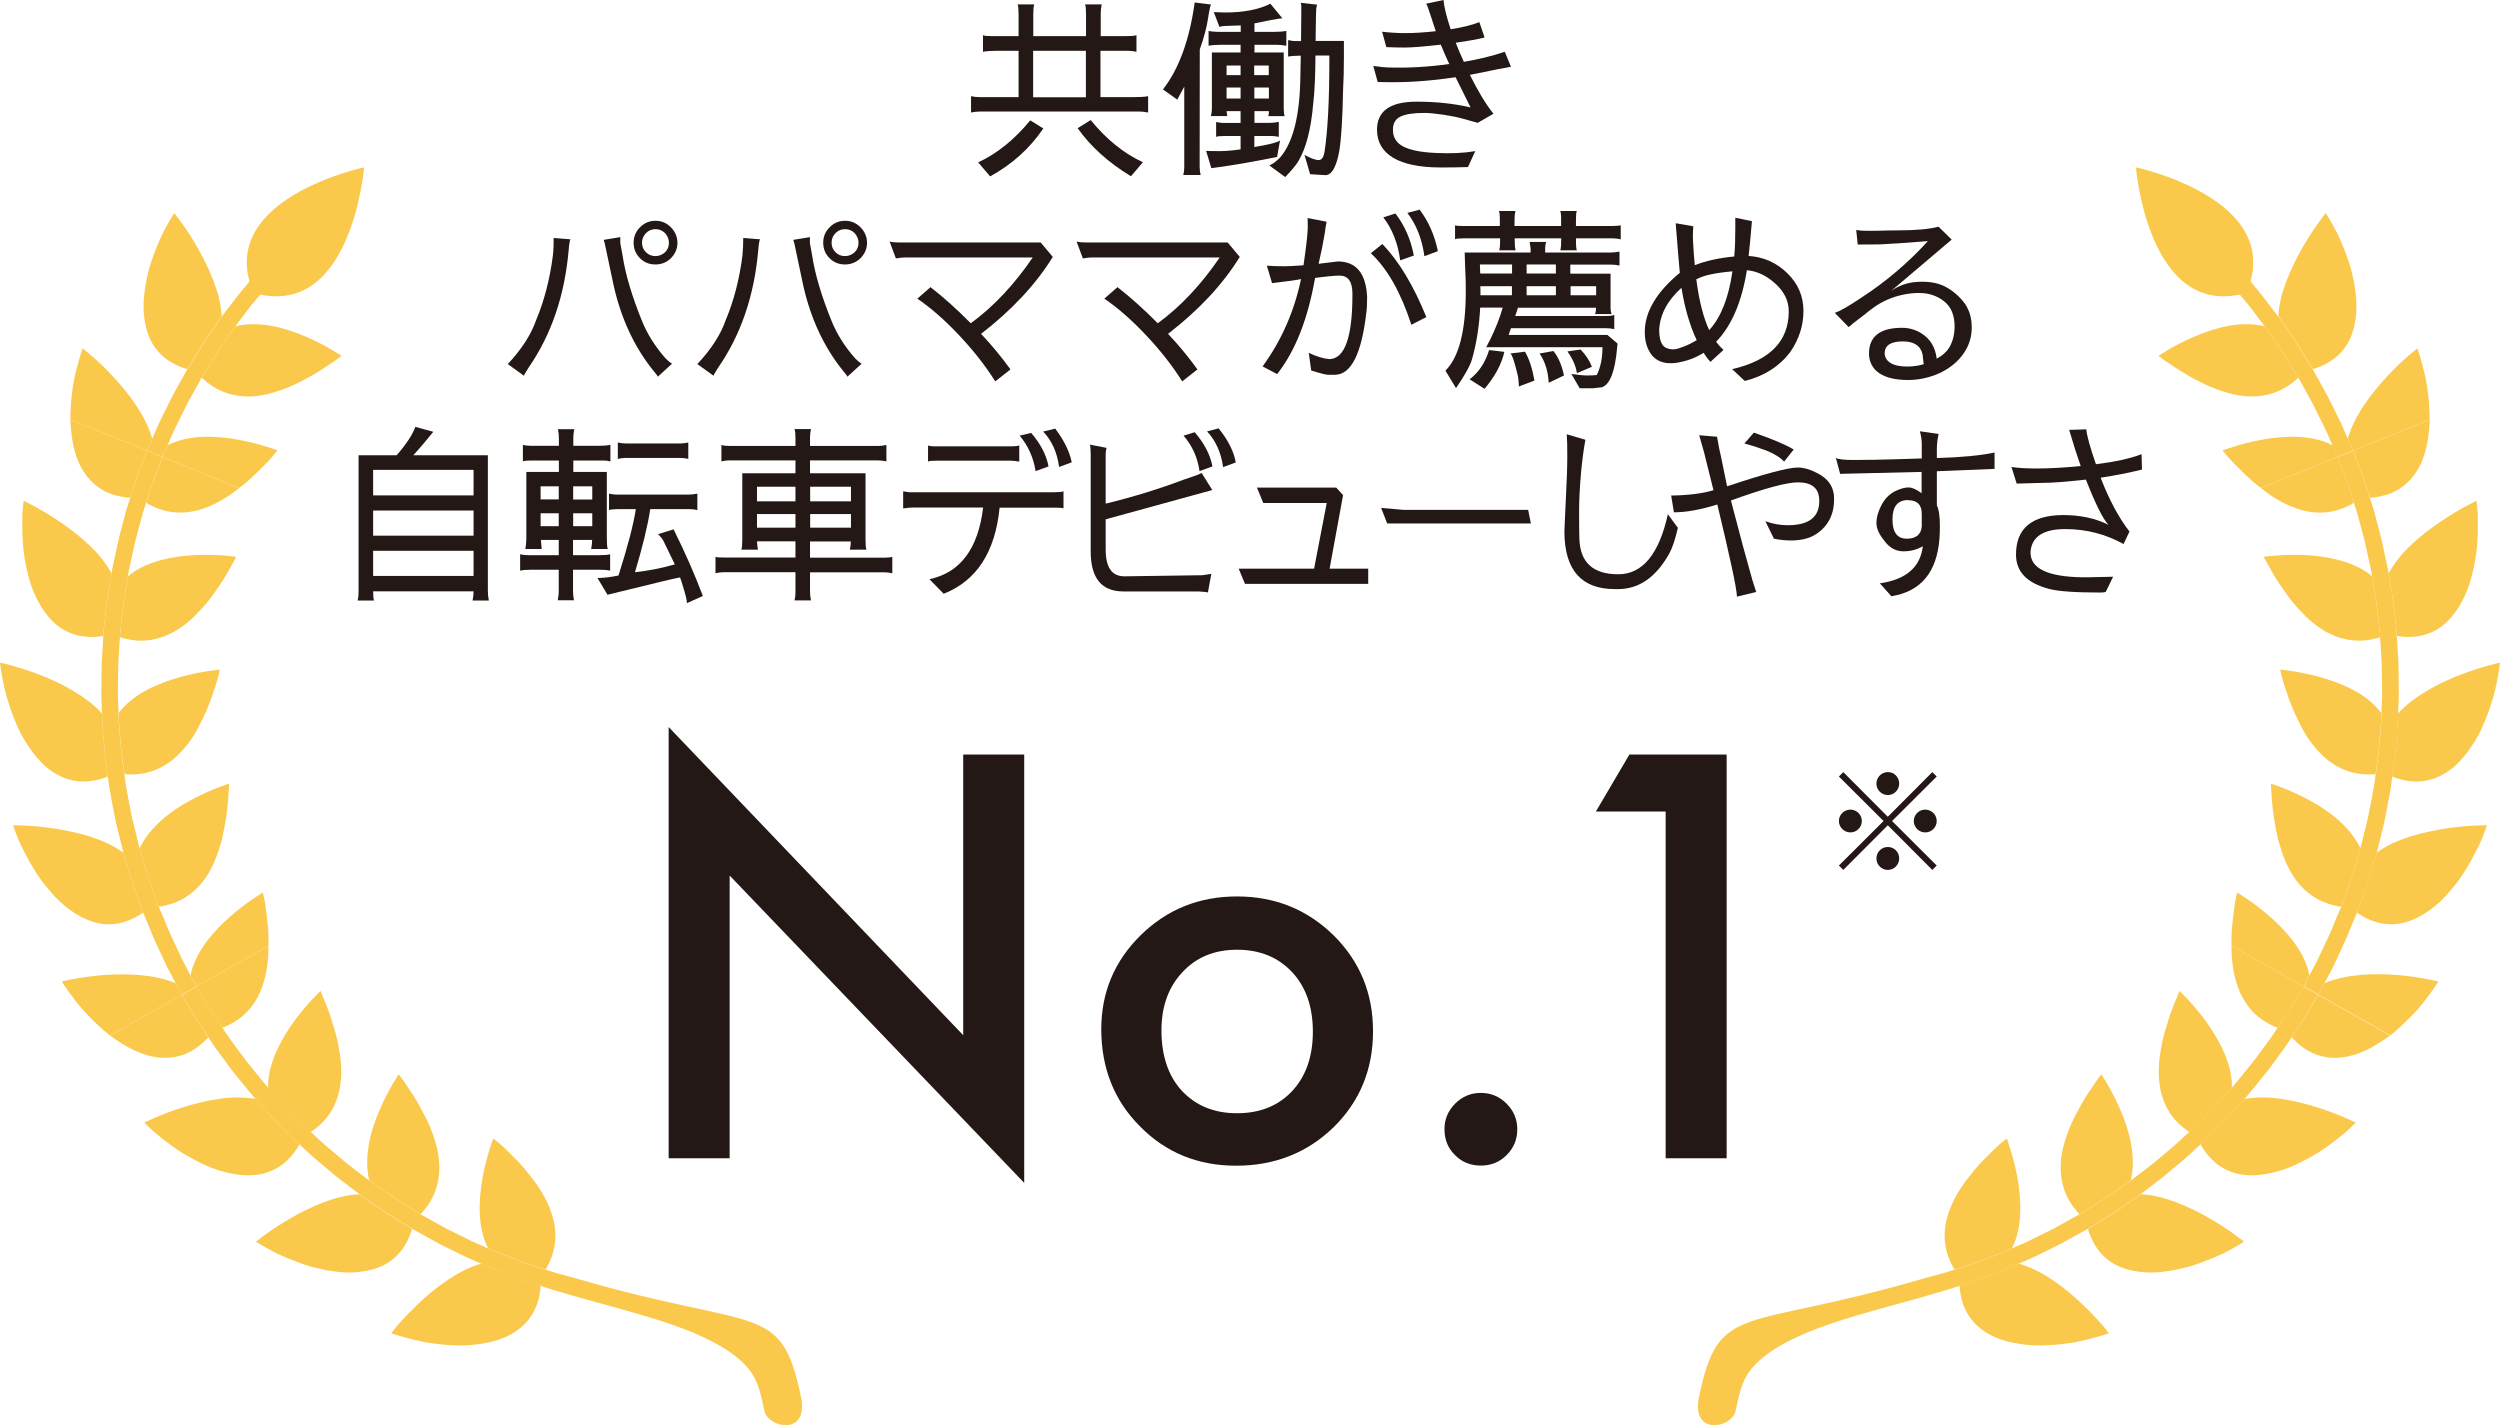 <?xml version="1.0" encoding="utf-8"?>
<!-- Generator: Adobe Illustrator 27.9.2, SVG Export Plug-In . SVG Version: 6.00 Build 0)  -->
<svg version="1.1" id="レイヤー_1" xmlns="http://www.w3.org/2000/svg" xmlns:xlink="http://www.w3.org/1999/xlink" x="0px"
	 y="0px" viewBox="0 0 181.97 103.72" style="enable-background:new 0 0 181.97 103.72;" xml:space="preserve">
<style type="text/css">
	.st0{fill:#FAC94C;}
	.st1{fill:#231815;}
</style>
<g>
	<g>
		<g>
			<g>
				<g>
					<path class="st0" d="M26.5,12.18c0,0-0.9,11.18-8.04,9.14C15.53,14.5,26.5,12.18,26.5,12.18z"/>
					<g>
						<g>
							<path class="st0" d="M15.16,75.5c0,0-0.13-0.19-0.32-0.47c-0.18-0.29-0.45-0.66-0.67-1.05c-0.47-0.78-0.93-1.57-0.93-1.57
								L8,75.37c1.13,0.83,2.37,1.51,3.64,1.61C12.9,77.09,14.11,76.67,15.16,75.5z"/>
							<path class="st0" d="M19.54,68.85l-5.24,2.96c0,0,0.46,0.76,0.91,1.52c0.21,0.39,0.48,0.75,0.66,1.02
								c0.18,0.28,0.31,0.46,0.31,0.46c1.47-0.56,2.29-1.54,2.76-2.61C19.39,71.14,19.56,69.93,19.54,68.85z"/>
							<path class="st0" d="M10.5,81.71c0,0,0.12,0.12,0.34,0.33c0.21,0.22,0.54,0.5,0.95,0.82c0.41,0.32,0.89,0.68,1.42,1.02
								c0.55,0.34,1.15,0.66,1.76,0.94c0.61,0.28,1.28,0.49,1.92,0.61c0.65,0.12,1.28,0.16,1.88,0.07c1.22-0.19,2.28-0.87,3.03-2.21
								c0,0-0.21-0.2-0.53-0.49c-0.3-0.3-0.7-0.71-1.11-1.12c-0.41-0.4-0.78-0.84-1.07-1.15c-0.29-0.32-0.48-0.54-0.48-0.54
								c-0.22-0.04-0.44-0.06-0.66-0.08c-0.22-0.02-0.44-0.03-0.67-0.03c-0.45,0-0.91,0.04-1.37,0.11
								c-0.92,0.13-1.83,0.37-2.63,0.62C11.68,81.12,10.5,81.71,10.5,81.71z"/>
							<path class="st0" d="M23.33,72.13c0,0-0.96,0.89-1.94,2.23c-0.48,0.67-0.96,1.44-1.31,2.26c-0.18,0.41-0.32,0.84-0.43,1.27
								c-0.04,0.22-0.09,0.44-0.11,0.65c-0.02,0.22-0.03,0.43-0.02,0.65c0,0,0.19,0.21,0.46,0.52c0.28,0.31,0.64,0.74,1.04,1.13
								c0.39,0.4,0.78,0.79,1.08,1.09c0.31,0.29,0.51,0.47,0.51,0.47c1.29-0.85,1.87-1.96,2.1-3.08c0.12-0.57,0.15-1.15,0.12-1.71
								c-0.02-0.56-0.12-1.1-0.22-1.64c-0.11-0.53-0.25-1.03-0.4-1.48c-0.13-0.47-0.28-0.88-0.42-1.23
								c-0.14-0.34-0.26-0.63-0.34-0.83C23.39,72.24,23.33,72.13,23.33,72.13z"/>
							<path class="st0" d="M18.63,90.38c0,0,0.59,0.38,1.5,0.85c0.47,0.22,1.02,0.45,1.62,0.67c0.3,0.11,0.61,0.22,0.93,0.31
								c0.32,0.08,0.66,0.16,0.99,0.23c0.67,0.12,1.34,0.21,2,0.18c0.66-0.03,1.29-0.14,1.87-0.36c1.13-0.43,2.02-1.34,2.45-2.81
								c0,0-0.98-0.6-1.95-1.21c-0.47-0.33-0.95-0.65-1.3-0.89c-0.18-0.12-0.33-0.23-0.43-0.3c-0.1-0.07-0.16-0.12-0.16-0.12
								c-0.86,0.03-1.77,0.27-2.64,0.6c-0.87,0.34-1.69,0.75-2.42,1.18C19.65,89.54,18.63,90.38,18.63,90.38z"/>
							<path class="st0" d="M29.02,78.2c0,0-0.74,1.08-1.39,2.59c-0.32,0.75-0.63,1.63-0.78,2.51c-0.16,0.88-0.18,1.79,0.03,2.63
								c0,0,0.05,0.04,0.15,0.12c0.1,0.07,0.24,0.17,0.42,0.28c0.34,0.24,0.8,0.55,1.26,0.87c0.95,0.59,1.9,1.18,1.9,1.18
								c1.06-1.12,1.38-2.32,1.37-3.48c-0.01-0.58-0.11-1.15-0.26-1.68c-0.16-0.53-0.35-1.08-0.58-1.56
								c-0.11-0.24-0.23-0.48-0.36-0.7c-0.12-0.23-0.24-0.46-0.35-0.66c-0.24-0.42-0.48-0.79-0.7-1.09
								C29.34,78.58,29.02,78.2,29.02,78.2z"/>
							<path class="st0" d="M28.48,97.05c0,0,0.66,0.23,1.66,0.47c0.25,0.06,0.52,0.12,0.81,0.18c0.29,0.05,0.6,0.09,0.91,0.13
								c0.64,0.07,1.31,0.12,1.99,0.1c1.37-0.07,2.71-0.34,3.73-1.05c1.02-0.7,1.67-1.76,1.77-3.3c0,0-0.27-0.09-0.68-0.22
								c-0.2-0.07-0.44-0.14-0.7-0.23c-0.25-0.09-0.52-0.19-0.79-0.3c-0.53-0.21-1.07-0.39-1.47-0.57c-0.4-0.17-0.66-0.29-0.66-0.29
								c-1.69,0.48-3.31,1.71-4.54,2.87c-0.62,0.58-1.13,1.12-1.49,1.53S28.48,97.05,28.48,97.05z"/>
							<path class="st0" d="M35.9,82.87c0,0-0.12,0.3-0.27,0.81c-0.16,0.5-0.35,1.21-0.5,2.01c-0.29,1.61-0.4,3.66,0.4,5.17
								c0,0,0.26,0.11,0.64,0.28c0.38,0.17,0.91,0.35,1.43,0.55c0.26,0.1,0.52,0.2,0.77,0.29c0.25,0.08,0.48,0.16,0.68,0.22
								c0.4,0.13,0.66,0.21,0.66,0.21c0.79-1.32,0.84-2.58,0.56-3.69c-0.28-1.09-0.88-2.13-1.54-2.96
								c-0.33-0.43-0.66-0.83-0.99-1.18c-0.16-0.17-0.33-0.33-0.48-0.48c-0.15-0.16-0.29-0.3-0.43-0.43
								C36.3,83.15,35.9,82.87,35.9,82.87z"/>
						</g>
						<g>
							<path class="st0" d="M9.48,36.23c0,0,0.07-0.22,0.17-0.54c0.11-0.32,0.24-0.76,0.41-1.18c0.32-0.85,0.64-1.71,0.64-1.71
								l-5.58-2.26c0.06,1.4,0.29,2.79,1.01,3.85C6.83,35.45,7.9,36.13,9.48,36.23z"/>
							<path class="st0" d="M17.41,35.52l-5.58-2.26c0,0-0.31,0.83-0.63,1.66c-0.17,0.41-0.29,0.84-0.39,1.15
								c-0.1,0.31-0.17,0.53-0.17,0.53c1.35,0.8,2.64,0.84,3.77,0.54C15.52,36.83,16.58,36.21,17.41,35.52z"/>
							<path class="st0" d="M1.72,36.45c0,0-0.02,0.17-0.05,0.48c-0.02,0.15-0.03,0.34-0.04,0.54c-0.01,0.21-0.01,0.45-0.01,0.71
								c0,0.52,0.02,1.12,0.08,1.75c0.06,0.64,0.19,1.31,0.36,1.97c0.09,0.33,0.18,0.65,0.3,0.97c0.12,0.31,0.27,0.62,0.42,0.91
								c0.31,0.58,0.68,1.1,1.13,1.52c0.89,0.83,2.1,1.24,3.61,0.99c0,0,0-0.07,0.01-0.2c0.01-0.12,0.02-0.3,0.05-0.52
								c0.05-0.43,0.12-1,0.18-1.57c0.03-0.28,0.07-0.57,0.12-0.83c0.04-0.27,0.08-0.51,0.12-0.73c0.07-0.43,0.12-0.71,0.12-0.71
								c-0.43-0.77-1-1.48-1.69-2.11c-0.67-0.64-1.44-1.21-2.12-1.67C2.92,37.01,1.72,36.45,1.72,36.45z"/>
							<path class="st0" d="M17.2,40.53c0,0-1.3-0.2-2.95-0.13c-0.82,0.03-1.71,0.15-2.58,0.38c-0.86,0.24-1.72,0.61-2.36,1.17
								c0,0-0.05,0.27-0.12,0.69c-0.03,0.21-0.07,0.45-0.11,0.71c-0.05,0.26-0.09,0.54-0.12,0.81c-0.06,0.55-0.12,1.11-0.17,1.52
								c-0.02,0.21-0.04,0.38-0.05,0.51c-0.01,0.12-0.01,0.19-0.01,0.19c1.47,0.47,2.68,0.23,3.72-0.28
								c0.52-0.26,0.98-0.6,1.41-0.97c0.21-0.19,0.4-0.38,0.59-0.59c0.2-0.2,0.38-0.4,0.56-0.61c0.35-0.41,0.64-0.84,0.91-1.24
								c0.28-0.39,0.51-0.77,0.69-1.09c0.09-0.16,0.17-0.31,0.24-0.44c0.08-0.13,0.15-0.24,0.19-0.34
								C17.15,40.64,17.2,40.53,17.2,40.53z"/>
							<path class="st0" d="M0,48.23c0,0,0.07,0.7,0.29,1.7c0.06,0.25,0.11,0.52,0.2,0.81c0.09,0.28,0.18,0.57,0.28,0.88
								c0.22,0.6,0.46,1.23,0.77,1.83c0.33,0.6,0.7,1.17,1.13,1.67c0.21,0.25,0.43,0.48,0.67,0.69c0.25,0.21,0.5,0.39,0.77,0.54
								c1.07,0.61,2.31,0.74,3.74,0.17c0,0-0.04-0.28-0.1-0.71c-0.07-0.43-0.12-1-0.17-1.57c-0.04-0.57-0.11-1.14-0.13-1.57
								c-0.02-0.43-0.02-0.72-0.02-0.72c-0.57-0.66-1.35-1.21-2.13-1.68c-0.79-0.47-1.64-0.86-2.43-1.16C1.3,48.5,0,48.23,0,48.23z"
								/>
							<path class="st0" d="M16,48.74c0,0-1.3,0.1-2.88,0.54c-0.79,0.22-1.65,0.52-2.45,0.95c-0.81,0.43-1.5,0.97-2.03,1.67
								c0,0,0.01,0.28,0.02,0.7c0.02,0.42,0.08,0.97,0.13,1.53c0.04,0.56,0.1,1.11,0.17,1.53c0.06,0.41,0.1,0.69,0.1,0.69
								c1.53,0.13,2.68-0.37,3.56-1.09c0.22-0.19,0.42-0.38,0.61-0.59c0.19-0.21,0.38-0.43,0.55-0.66c0.34-0.46,0.61-0.94,0.84-1.43
								c0.24-0.48,0.47-0.96,0.63-1.41c0.09-0.22,0.16-0.44,0.23-0.64c0.07-0.21,0.14-0.4,0.2-0.58C15.91,49.22,16,48.74,16,48.74z"
								/>
							<path class="st0" d="M0.95,60.07c0,0,0.05,0.17,0.16,0.45c0.11,0.28,0.25,0.69,0.49,1.15c0.46,0.93,1.1,2.13,2.01,3.15
								c0.86,1.05,1.98,1.91,3.14,2.27c1.15,0.37,2.42,0.21,3.67-0.67c0,0-0.03-0.06-0.07-0.18c-0.05-0.12-0.1-0.29-0.18-0.49
								c-0.14-0.4-0.34-0.94-0.53-1.48c-0.33-1.1-0.66-2.2-0.66-2.2c-0.69-0.52-1.54-0.89-2.43-1.18c-0.44-0.14-0.9-0.26-1.34-0.35
								c-0.44-0.1-0.87-0.17-1.29-0.24C2.27,60.05,0.95,60.07,0.95,60.07z"/>
							<path class="st0" d="M16.67,57.04c0,0-1.25,0.38-2.71,1.16c-0.36,0.19-0.74,0.41-1.11,0.66c-0.36,0.24-0.72,0.51-1.06,0.81
								c-0.67,0.59-1.26,1.29-1.63,2.08c0,0,0.32,1.07,0.64,2.14c0.19,0.53,0.37,1.05,0.51,1.45c0.07,0.2,0.13,0.36,0.17,0.48
								c0.04,0.11,0.07,0.18,0.07,0.18c1.53-0.22,2.53-0.95,3.24-1.86c0.71-0.92,1.08-2.01,1.37-3.06c0.23-1.04,0.39-2.05,0.44-2.79
								c0.01-0.37,0.05-0.68,0.06-0.9C16.68,57.16,16.67,57.04,16.67,57.04z"/>
							<path class="st0" d="M4.49,71.44c0,0,0.36,0.57,0.96,1.35c0.15,0.2,0.32,0.41,0.5,0.62c0.18,0.22,0.4,0.43,0.61,0.65
								C7,74.51,7.48,74.96,8,75.37l5.24-2.96l-0.45-0.84c-1.62-0.68-3.66-0.72-5.34-0.59C5.78,71.12,4.49,71.44,4.49,71.44z"/>
							<path class="st0" d="M13.87,71l0.43,0.81l5.24-2.96c0.02-0.53,0-1.03-0.05-1.49c-0.02-0.23-0.05-0.44-0.07-0.65
								c-0.02-0.21-0.04-0.4-0.07-0.58c-0.09-0.71-0.22-1.16-0.22-1.16S18,65.62,16.77,66.7C15.54,67.77,14.19,69.31,13.87,71z"/>
							<path class="st0" d="M11.55,65.99c0,0-0.03-0.06-0.07-0.18c-0.04-0.12-0.1-0.28-0.17-0.48c-0.14-0.4-0.33-0.92-0.51-1.45
								c-0.32-1.07-0.64-2.14-0.64-2.14s-0.02-0.08-0.06-0.23c-0.04-0.15-0.09-0.35-0.15-0.61c-0.06-0.25-0.13-0.54-0.21-0.86
								c-0.04-0.16-0.08-0.32-0.12-0.48c-0.03-0.17-0.07-0.34-0.1-0.5c-0.13-0.68-0.27-1.36-0.35-1.86
								c-0.07-0.51-0.12-0.85-0.12-0.85s-0.04-0.28-0.1-0.69c-0.07-0.41-0.12-0.97-0.17-1.53c-0.04-0.55-0.11-1.11-0.13-1.53
								c-0.01-0.42-0.02-0.7-0.02-0.7s-0.01-0.35-0.03-0.86c-0.04-0.52-0.01-1.21,0-1.9c0.01-0.34,0-0.69,0.02-1.01
								c0.02-0.32,0.04-0.62,0.05-0.88c0.03-0.52,0.06-0.86,0.06-0.86s0-0.07,0.01-0.19c0-0.12,0.02-0.29,0.05-0.51
								c0.04-0.42,0.11-0.97,0.17-1.52c0.02-0.28,0.07-0.55,0.12-0.81c0.04-0.26,0.08-0.5,0.11-0.71c0.07-0.41,0.12-0.69,0.12-0.69
								s0.04-0.34,0.16-0.85c0.12-0.5,0.25-1.18,0.41-1.85c0.18-0.67,0.36-1.33,0.49-1.83c0.16-0.49,0.26-0.82,0.26-0.82
								s0.07-0.21,0.17-0.53c0.11-0.31,0.23-0.74,0.39-1.15c0.31-0.83,0.63-1.66,0.63-1.66L10.7,32.8c0,0-0.32,0.85-0.64,1.71
								c-0.17,0.42-0.3,0.86-0.41,1.18c-0.1,0.32-0.17,0.54-0.17,0.54s-0.11,0.34-0.27,0.84c-0.13,0.52-0.32,1.2-0.5,1.88
								c-0.17,0.69-0.3,1.39-0.42,1.9c-0.12,0.51-0.17,0.87-0.17,0.87c0,0-0.05,0.28-0.12,0.71c-0.03,0.21-0.07,0.46-0.12,0.73
								C7.83,43.43,7.79,43.71,7.76,44c-0.06,0.57-0.13,1.14-0.18,1.57c-0.02,0.21-0.04,0.39-0.05,0.52
								c-0.01,0.13-0.01,0.2-0.01,0.2s-0.02,0.35-0.05,0.89c-0.02,0.26-0.04,0.57-0.06,0.9c-0.02,0.33-0.01,0.68-0.02,1.04
								c0,0.71-0.03,1.42,0,1.95c0.02,0.53,0.04,0.88,0.04,0.88s0.01,0.29,0.02,0.72c0.02,0.43,0.09,1,0.13,1.57
								c0.05,0.57,0.1,1.14,0.17,1.57c0.06,0.43,0.1,0.71,0.1,0.71s0.05,0.35,0.12,0.88c0.08,0.52,0.23,1.22,0.36,1.91
								c0.03,0.17,0.07,0.35,0.1,0.52c0.04,0.17,0.08,0.33,0.12,0.5c0.08,0.32,0.15,0.62,0.22,0.88c0.06,0.26,0.12,0.47,0.15,0.63
								c0.04,0.15,0.06,0.23,0.06,0.23s0.33,1.1,0.66,2.2c0.19,0.54,0.39,1.08,0.53,1.48c0.07,0.21,0.13,0.37,0.18,0.49
								c0.04,0.12,0.07,0.18,0.07,0.18s0.14,0.33,0.34,0.82c0.21,0.49,0.46,1.15,0.77,1.79c0.15,0.32,0.3,0.64,0.44,0.94
								c0.07,0.15,0.13,0.29,0.2,0.43c0.07,0.13,0.14,0.26,0.2,0.38c0.25,0.47,0.41,0.78,0.41,0.78l0.45,0.84l1.06-0.6L13.87,71
								c0,0-0.17-0.31-0.4-0.76c-0.06-0.12-0.13-0.24-0.19-0.37c-0.07-0.13-0.13-0.28-0.2-0.42c-0.14-0.29-0.28-0.6-0.43-0.92
								c-0.31-0.62-0.56-1.26-0.75-1.74C11.69,66.31,11.55,65.99,11.55,65.99z"/>
						</g>
						<g>
							<path class="st0" d="M12.68,15.51c0,0-0.38,0.59-0.85,1.5c-0.22,0.47-0.46,1.02-0.67,1.62c-0.11,0.3-0.22,0.6-0.31,0.93
								c-0.08,0.33-0.16,0.66-0.22,0.99c-0.12,0.67-0.21,1.34-0.18,2c0.03,0.66,0.15,1.29,0.36,1.86c0.44,1.14,1.34,2.02,2.81,2.46
								c0,0,0.6-0.98,1.21-1.95c0.32-0.47,0.65-0.95,0.89-1.3c0.12-0.18,0.22-0.33,0.29-0.43c0.07-0.1,0.12-0.16,0.12-0.16
								c-0.03-0.87-0.27-1.76-0.61-2.64c-0.34-0.87-0.75-1.69-1.17-2.42C13.52,16.53,12.68,15.51,12.68,15.51z"/>
							<path class="st0" d="M24.86,25.9c0,0-1.08-0.74-2.59-1.39c-0.75-0.32-1.63-0.63-2.51-0.79c-0.88-0.16-1.78-0.18-2.63,0.03
								c0,0-0.04,0.05-0.11,0.15c-0.07,0.1-0.17,0.24-0.29,0.42c-0.24,0.34-0.55,0.8-0.87,1.27c-0.59,0.95-1.18,1.9-1.18,1.9
								c1.12,1.06,2.32,1.38,3.48,1.37c0.58-0.01,1.14-0.11,1.68-0.27c0.53-0.16,1.08-0.35,1.56-0.58c0.24-0.11,0.48-0.23,0.7-0.35
								c0.23-0.12,0.46-0.24,0.66-0.36c0.42-0.24,0.78-0.48,1.09-0.69C24.49,26.21,24.86,25.9,24.86,25.9z"/>
							<path class="st0" d="M6.01,25.35c0,0-0.22,0.63-0.46,1.6c-0.26,0.95-0.42,2.28-0.43,3.59l5.58,2.26l0.38-0.87
								c-0.48-1.69-1.71-3.3-2.87-4.54c-0.57-0.62-1.12-1.13-1.53-1.48C6.27,25.55,6.01,25.35,6.01,25.35z"/>
							<path class="st0" d="M12.2,32.41l-0.37,0.85l5.58,2.26c0.85-0.63,1.5-1.33,2.02-1.85c0.5-0.52,0.77-0.89,0.77-0.89
								s-0.31-0.12-0.82-0.27c-0.5-0.16-1.21-0.35-2.01-0.5C15.76,31.71,13.71,31.61,12.2,32.41z"/>
						</g>
					</g>
					<g>
						<path class="st0" d="M19.16,19.33c-0.37,0.39-0.82,0.93-1.27,1.48c-0.22,0.28-0.46,0.54-0.66,0.81
							c-0.2,0.26-0.39,0.51-0.55,0.72c-0.32,0.42-0.54,0.7-0.54,0.7s-0.05,0.06-0.12,0.16c-0.07,0.1-0.17,0.25-0.29,0.43
							c-0.25,0.35-0.57,0.83-0.89,1.3c-0.61,0.97-1.21,1.95-1.21,1.95s-0.17,0.31-0.43,0.77c-0.25,0.47-0.62,1.08-0.92,1.72
							c-0.16,0.32-0.31,0.64-0.46,0.93c-0.15,0.3-0.29,0.58-0.39,0.82c-0.21,0.49-0.35,0.81-0.35,0.81L10.7,32.8l1.13,0.46
							l0.37-0.85c0,0,0.14-0.31,0.34-0.79c0.1-0.24,0.23-0.51,0.38-0.8c0.14-0.29,0.29-0.6,0.45-0.91c0.29-0.63,0.65-1.22,0.89-1.67
							c0.25-0.45,0.42-0.75,0.42-0.75s0.59-0.95,1.18-1.9c0.31-0.46,0.63-0.92,0.87-1.27c0.12-0.17,0.22-0.32,0.29-0.42
							c0.07-0.1,0.11-0.15,0.11-0.15s0.21-0.28,0.52-0.69c0.16-0.21,0.34-0.44,0.53-0.7c0.19-0.26,0.43-0.51,0.65-0.78
							c0.44-0.53,0.88-1.07,1.24-1.44c0.15-0.16,0.28-0.3,0.38-0.41l-0.87-0.86C19.47,18.99,19.33,19.15,19.16,19.33z"/>
					</g>
				</g>
				<path class="st0" d="M42.06,93.09c-0.55-0.16-1.1-0.3-1.52-0.41c-0.49-0.16-0.82-0.26-0.82-0.26s-0.27-0.09-0.66-0.21
					c-0.2-0.07-0.44-0.14-0.68-0.22c-0.25-0.09-0.5-0.19-0.77-0.29c-0.52-0.2-1.05-0.38-1.43-0.55c-0.38-0.17-0.64-0.28-0.64-0.28
					s-0.31-0.13-0.79-0.34c-0.24-0.1-0.51-0.23-0.8-0.38c-0.29-0.14-0.6-0.3-0.91-0.45c-0.63-0.29-1.22-0.65-1.67-0.89
					c-0.46-0.25-0.75-0.42-0.75-0.42s-0.95-0.59-1.9-1.18c-0.46-0.32-0.92-0.63-1.26-0.87c-0.17-0.12-0.32-0.21-0.42-0.28
					c-0.1-0.07-0.15-0.12-0.15-0.12s-0.28-0.21-0.69-0.52c-0.21-0.16-0.45-0.34-0.7-0.54c-0.26-0.19-0.52-0.42-0.78-0.64
					c-0.53-0.44-1.06-0.88-1.44-1.24c-0.38-0.35-0.64-0.59-0.64-0.59s-0.2-0.19-0.51-0.47c-0.3-0.3-0.69-0.7-1.08-1.09
					c-0.4-0.39-0.76-0.82-1.04-1.13c-0.28-0.31-0.46-0.52-0.46-0.52s-0.06-0.07-0.16-0.18c-0.1-0.11-0.24-0.27-0.4-0.48
					c-0.32-0.41-0.77-0.93-1.19-1.48c-0.41-0.56-0.82-1.11-1.13-1.53c-0.15-0.21-0.26-0.4-0.35-0.52c-0.09-0.13-0.13-0.2-0.13-0.2
					s-0.12-0.19-0.31-0.46c-0.18-0.28-0.44-0.63-0.66-1.02c-0.46-0.76-0.91-1.52-0.91-1.52l-1.06,0.6c0,0,0.46,0.78,0.93,1.57
					c0.22,0.4,0.49,0.77,0.67,1.05c0.19,0.28,0.32,0.47,0.32,0.47s0.05,0.07,0.13,0.21c0.09,0.13,0.2,0.31,0.36,0.53
					c0.31,0.43,0.74,1,1.15,1.57c0.44,0.56,0.89,1.1,1.23,1.52c0.17,0.21,0.31,0.38,0.41,0.49c0.1,0.12,0.16,0.18,0.16,0.18
					s0.19,0.22,0.48,0.54c0.29,0.32,0.66,0.75,1.07,1.15c0.41,0.41,0.81,0.82,1.11,1.12c0.31,0.29,0.53,0.49,0.53,0.49
					s0.26,0.24,0.65,0.6c0.39,0.37,0.94,0.82,1.48,1.27c0.27,0.23,0.54,0.47,0.8,0.66c0.27,0.2,0.51,0.39,0.72,0.55
					c0.42,0.32,0.71,0.54,0.71,0.54s0.06,0.04,0.16,0.12c0.1,0.07,0.25,0.17,0.43,0.3c0.35,0.24,0.83,0.57,1.3,0.89
					c0.97,0.61,1.95,1.21,1.95,1.21s0.31,0.17,0.77,0.43c0.47,0.25,1.08,0.62,1.72,0.92c0.32,0.16,0.63,0.31,0.93,0.46
					c0.3,0.15,0.58,0.29,0.83,0.39c0.48,0.21,0.81,0.35,0.81,0.35s0.26,0.11,0.66,0.29c0.39,0.17,0.94,0.36,1.47,0.57
					c0.27,0.1,0.54,0.2,0.79,0.3c0.26,0.08,0.5,0.16,0.7,0.23c0.41,0.13,0.68,0.22,0.68,0.22s0.34,0.11,0.85,0.27
					c0.48,0.13,1.3,0.39,1.94,0.57c4.42,1.25,9.53,2.39,11.98,4.8c1.02,1,1.21,2.06,1.51,3.46c0.27,1.25,3.26,1.85,2.66-1.03
					C56.85,94.69,55.22,96.93,42.06,93.09z"/>
			</g>
		</g>
		<g>
			<g>
				<g>
					<path class="st0" d="M155.47,12.18c0,0,0.9,11.18,8.04,9.14C166.44,14.5,155.47,12.18,155.47,12.18z"/>
					<g>
						<g>
							<path class="st0" d="M166.81,75.5c0,0,0.13-0.19,0.32-0.47c0.18-0.29,0.45-0.66,0.67-1.05c0.47-0.78,0.93-1.57,0.93-1.57
								l5.24,2.96c-1.13,0.83-2.37,1.51-3.64,1.61C169.07,77.09,167.87,76.67,166.81,75.5z"/>
							<path class="st0" d="M162.43,68.85l5.24,2.96c0,0-0.46,0.76-0.91,1.52c-0.21,0.39-0.48,0.75-0.66,1.02
								c-0.18,0.28-0.31,0.46-0.31,0.46c-1.47-0.56-2.29-1.54-2.76-2.61C162.58,71.14,162.41,69.93,162.43,68.85z"/>
							<path class="st0" d="M171.47,81.71c0,0-0.12,0.12-0.34,0.33c-0.21,0.22-0.54,0.5-0.95,0.82c-0.41,0.32-0.89,0.68-1.42,1.02
								c-0.55,0.34-1.15,0.66-1.76,0.94c-0.61,0.28-1.28,0.49-1.92,0.61c-0.65,0.12-1.28,0.16-1.88,0.07
								c-1.22-0.19-2.28-0.87-3.03-2.21c0,0,0.21-0.2,0.53-0.49c0.3-0.3,0.7-0.71,1.11-1.12c0.41-0.4,0.78-0.84,1.07-1.15
								c0.29-0.32,0.48-0.54,0.48-0.54c0.22-0.04,0.44-0.06,0.66-0.08c0.22-0.02,0.44-0.03,0.67-0.03c0.45,0,0.91,0.04,1.37,0.11
								c0.92,0.13,1.83,0.37,2.63,0.62C170.29,81.12,171.47,81.71,171.47,81.71z"/>
							<path class="st0" d="M158.64,72.13c0,0,0.96,0.89,1.94,2.23c0.48,0.67,0.96,1.44,1.31,2.26c0.18,0.41,0.32,0.84,0.43,1.27
								c0.04,0.22,0.09,0.44,0.11,0.65c0.02,0.22,0.03,0.43,0.02,0.65c0,0-0.19,0.21-0.46,0.52c-0.28,0.31-0.64,0.74-1.04,1.13
								c-0.39,0.4-0.78,0.79-1.08,1.09c-0.31,0.29-0.51,0.47-0.51,0.47c-1.29-0.85-1.87-1.96-2.1-3.08
								c-0.12-0.57-0.15-1.15-0.12-1.71c0.02-0.56,0.12-1.1,0.22-1.64c0.11-0.53,0.25-1.03,0.4-1.48c0.13-0.47,0.28-0.88,0.42-1.23
								c0.14-0.34,0.26-0.63,0.34-0.83C158.58,72.24,158.64,72.13,158.64,72.13z"/>
							<path class="st0" d="M163.34,90.38c0,0-0.59,0.38-1.5,0.85c-0.47,0.22-1.02,0.45-1.62,0.67c-0.3,0.11-0.61,0.22-0.93,0.31
								c-0.32,0.08-0.66,0.16-0.99,0.23c-0.67,0.12-1.34,0.21-2,0.18c-0.66-0.03-1.29-0.14-1.87-0.36
								c-1.13-0.43-2.02-1.34-2.45-2.81c0,0,0.98-0.6,1.95-1.21c0.47-0.33,0.95-0.65,1.3-0.89c0.18-0.12,0.33-0.23,0.43-0.3
								c0.1-0.07,0.16-0.12,0.16-0.12c0.86,0.03,1.77,0.27,2.64,0.6c0.87,0.34,1.69,0.75,2.42,1.18
								C162.32,89.54,163.34,90.38,163.34,90.38z"/>
							<path class="st0" d="M152.95,78.2c0,0,0.74,1.08,1.39,2.59c0.32,0.75,0.63,1.63,0.78,2.51c0.16,0.88,0.18,1.79-0.03,2.63
								c0,0-0.05,0.04-0.15,0.12c-0.1,0.07-0.24,0.17-0.42,0.28c-0.34,0.24-0.8,0.55-1.26,0.87c-0.95,0.59-1.9,1.18-1.9,1.18
								c-1.06-1.12-1.38-2.32-1.37-3.48c0.01-0.58,0.11-1.15,0.26-1.68c0.16-0.53,0.35-1.08,0.58-1.56c0.11-0.24,0.23-0.48,0.36-0.7
								c0.12-0.23,0.24-0.46,0.35-0.66c0.24-0.42,0.48-0.79,0.7-1.09C152.64,78.58,152.95,78.2,152.95,78.2z"/>
							<path class="st0" d="M153.5,97.05c0,0-0.66,0.23-1.66,0.47c-0.25,0.06-0.52,0.12-0.81,0.18c-0.29,0.05-0.6,0.09-0.91,0.13
								c-0.64,0.07-1.31,0.12-1.99,0.1c-1.37-0.07-2.71-0.34-3.73-1.05c-1.02-0.7-1.67-1.76-1.77-3.3c0,0,0.27-0.09,0.68-0.22
								c0.2-0.07,0.44-0.14,0.7-0.23c0.25-0.09,0.52-0.19,0.79-0.3c0.53-0.21,1.07-0.39,1.47-0.57c0.4-0.17,0.66-0.29,0.66-0.29
								c1.69,0.48,3.31,1.71,4.54,2.87c0.62,0.58,1.13,1.12,1.49,1.53S153.5,97.05,153.5,97.05z"/>
							<path class="st0" d="M146.07,82.87c0,0,0.12,0.3,0.27,0.81c0.16,0.5,0.35,1.21,0.5,2.01c0.29,1.61,0.4,3.66-0.4,5.17
								c0,0-0.26,0.11-0.64,0.28c-0.38,0.17-0.91,0.35-1.43,0.55c-0.26,0.1-0.52,0.2-0.77,0.29c-0.25,0.08-0.48,0.16-0.68,0.22
								c-0.4,0.13-0.66,0.21-0.66,0.21c-0.79-1.32-0.84-2.58-0.56-3.69c0.28-1.09,0.88-2.13,1.54-2.96
								c0.33-0.43,0.66-0.83,0.99-1.18c0.16-0.17,0.33-0.33,0.48-0.48c0.15-0.16,0.29-0.3,0.43-0.43
								C145.68,83.15,146.07,82.87,146.07,82.87z"/>
						</g>
						<g>
							<path class="st0" d="M172.5,36.23c0,0-0.07-0.22-0.17-0.54c-0.11-0.32-0.24-0.76-0.41-1.18c-0.32-0.85-0.64-1.71-0.64-1.71
								l5.58-2.26c-0.06,1.4-0.29,2.79-1.01,3.85C175.14,35.45,174.07,36.13,172.5,36.23z"/>
							<path class="st0" d="M164.57,35.52l5.58-2.26c0,0,0.31,0.83,0.63,1.66c0.17,0.41,0.29,0.84,0.39,1.15
								c0.1,0.31,0.17,0.53,0.17,0.53c-1.35,0.8-2.64,0.84-3.77,0.54C166.46,36.83,165.4,36.21,164.57,35.52z"/>
							<path class="st0" d="M180.26,36.45c0,0,0.02,0.17,0.05,0.48c0.02,0.15,0.03,0.34,0.04,0.54c0.01,0.21,0.01,0.45,0.01,0.71
								c0,0.52-0.02,1.12-0.08,1.75c-0.06,0.64-0.19,1.31-0.36,1.97c-0.09,0.33-0.18,0.65-0.3,0.97c-0.12,0.31-0.27,0.62-0.42,0.91
								c-0.31,0.58-0.68,1.1-1.13,1.52c-0.89,0.83-2.1,1.24-3.61,0.99c0,0,0-0.07-0.01-0.2c-0.01-0.12-0.02-0.3-0.05-0.52
								c-0.05-0.43-0.12-1-0.18-1.57c-0.03-0.28-0.07-0.57-0.12-0.83c-0.04-0.27-0.08-0.51-0.12-0.73
								c-0.07-0.43-0.12-0.71-0.12-0.71c0.43-0.77,1-1.48,1.69-2.11c0.67-0.64,1.44-1.21,2.12-1.67
								C179.06,37.01,180.26,36.45,180.26,36.45z"/>
							<path class="st0" d="M164.77,40.53c0,0,1.3-0.2,2.95-0.13c0.82,0.03,1.71,0.15,2.58,0.38c0.86,0.24,1.72,0.61,2.36,1.17
								c0,0,0.05,0.27,0.12,0.69c0.03,0.21,0.07,0.45,0.11,0.71c0.05,0.26,0.09,0.54,0.12,0.81c0.06,0.55,0.12,1.11,0.17,1.52
								c0.02,0.21,0.04,0.38,0.05,0.51c0.01,0.12,0.01,0.19,0.01,0.19c-1.47,0.47-2.68,0.23-3.72-0.28
								c-0.52-0.26-0.98-0.6-1.41-0.97c-0.21-0.19-0.4-0.38-0.59-0.59c-0.2-0.2-0.38-0.4-0.56-0.61c-0.35-0.41-0.64-0.84-0.91-1.24
								c-0.28-0.39-0.51-0.77-0.69-1.09c-0.09-0.16-0.17-0.31-0.24-0.44c-0.08-0.13-0.15-0.24-0.19-0.34
								C164.82,40.64,164.77,40.53,164.77,40.53z"/>
							<path class="st0" d="M181.97,48.23c0,0-0.07,0.7-0.29,1.7c-0.06,0.25-0.11,0.52-0.2,0.81c-0.09,0.28-0.18,0.57-0.28,0.88
								c-0.22,0.6-0.46,1.23-0.77,1.83c-0.33,0.6-0.7,1.17-1.13,1.67c-0.21,0.25-0.43,0.48-0.67,0.69c-0.25,0.21-0.5,0.39-0.77,0.54
								c-1.07,0.61-2.31,0.74-3.74,0.17c0,0,0.04-0.28,0.1-0.71c0.07-0.43,0.12-1,0.17-1.57c0.04-0.57,0.11-1.14,0.13-1.57
								c0.02-0.43,0.02-0.72,0.02-0.72c0.57-0.66,1.35-1.21,2.13-1.68c0.79-0.47,1.64-0.86,2.43-1.16
								C180.67,48.5,181.97,48.23,181.97,48.23z"/>
							<path class="st0" d="M165.97,48.74c0,0,1.3,0.1,2.88,0.54c0.79,0.22,1.65,0.52,2.45,0.95c0.81,0.43,1.5,0.97,2.03,1.67
								c0,0-0.01,0.28-0.02,0.7c-0.02,0.42-0.08,0.97-0.13,1.53c-0.04,0.56-0.1,1.11-0.17,1.53c-0.06,0.41-0.1,0.69-0.1,0.69
								c-1.53,0.13-2.68-0.37-3.56-1.09c-0.22-0.19-0.42-0.38-0.61-0.59c-0.19-0.21-0.38-0.43-0.55-0.66
								c-0.34-0.46-0.61-0.94-0.84-1.43c-0.24-0.48-0.47-0.96-0.63-1.41c-0.09-0.22-0.16-0.44-0.23-0.64
								c-0.07-0.21-0.14-0.4-0.2-0.58C166.06,49.22,165.97,48.74,165.97,48.74z"/>
							<path class="st0" d="M181.02,60.07c0,0-0.05,0.17-0.16,0.45c-0.11,0.28-0.25,0.69-0.49,1.15c-0.46,0.93-1.1,2.13-2.01,3.15
								c-0.86,1.05-1.98,1.91-3.14,2.27c-1.15,0.37-2.42,0.21-3.67-0.67c0,0,0.03-0.06,0.07-0.18c0.05-0.12,0.1-0.29,0.18-0.49
								c0.14-0.4,0.34-0.94,0.53-1.48c0.33-1.1,0.66-2.2,0.66-2.2c0.69-0.52,1.54-0.89,2.43-1.18c0.44-0.14,0.9-0.26,1.34-0.35
								c0.44-0.1,0.87-0.17,1.29-0.24C179.7,60.05,181.02,60.07,181.02,60.07z"/>
							<path class="st0" d="M165.3,57.04c0,0,1.25,0.38,2.71,1.16c0.36,0.19,0.74,0.41,1.11,0.66c0.36,0.24,0.72,0.51,1.06,0.81
								c0.67,0.59,1.26,1.29,1.63,2.08c0,0-0.32,1.07-0.64,2.14c-0.19,0.53-0.37,1.05-0.51,1.45c-0.07,0.2-0.13,0.36-0.17,0.48
								c-0.04,0.11-0.07,0.18-0.07,0.18c-1.53-0.22-2.53-0.95-3.24-1.86c-0.71-0.92-1.08-2.01-1.37-3.06
								c-0.23-1.04-0.39-2.05-0.44-2.79c-0.01-0.37-0.05-0.68-0.06-0.9C165.3,57.16,165.3,57.04,165.3,57.04z"/>
							<path class="st0" d="M177.49,71.44c0,0-0.36,0.57-0.96,1.35c-0.15,0.2-0.32,0.41-0.5,0.62c-0.18,0.22-0.4,0.43-0.61,0.65
								c-0.44,0.44-0.92,0.89-1.43,1.3l-5.24-2.96l0.45-0.84c1.62-0.68,3.66-0.72,5.34-0.59C176.2,71.12,177.49,71.44,177.49,71.44z
								"/>
							<path class="st0" d="M168.1,71l-0.43,0.81l-5.24-2.96c-0.02-0.53,0-1.03,0.05-1.49c0.02-0.23,0.05-0.44,0.07-0.65
								c0.02-0.21,0.04-0.4,0.07-0.58c0.09-0.71,0.22-1.16,0.22-1.16s1.13,0.65,2.36,1.73C166.44,67.77,167.79,69.31,168.1,71z"/>
							<path class="st0" d="M170.42,65.99c0,0,0.03-0.06,0.07-0.18c0.04-0.12,0.1-0.28,0.17-0.48c0.14-0.4,0.33-0.92,0.51-1.45
								c0.32-1.07,0.64-2.14,0.64-2.14s0.02-0.08,0.06-0.23c0.04-0.15,0.09-0.35,0.15-0.61c0.06-0.25,0.13-0.54,0.21-0.86
								c0.04-0.16,0.08-0.32,0.12-0.48c0.03-0.17,0.07-0.34,0.1-0.5c0.13-0.68,0.27-1.36,0.35-1.86c0.07-0.51,0.12-0.85,0.12-0.85
								s0.04-0.28,0.1-0.69c0.07-0.41,0.12-0.97,0.17-1.53c0.04-0.55,0.11-1.11,0.13-1.53c0.01-0.42,0.02-0.7,0.02-0.7
								s0.01-0.35,0.03-0.86c0.04-0.52,0.01-1.21,0-1.9c-0.01-0.34,0-0.69-0.02-1.01c-0.02-0.32-0.04-0.62-0.05-0.88
								c-0.03-0.52-0.06-0.86-0.06-0.86s0-0.07-0.01-0.19c0-0.12-0.02-0.29-0.05-0.51c-0.04-0.42-0.11-0.97-0.17-1.52
								c-0.02-0.28-0.07-0.55-0.12-0.81c-0.04-0.26-0.08-0.5-0.11-0.71c-0.07-0.41-0.12-0.69-0.12-0.69s-0.04-0.34-0.16-0.85
								c-0.12-0.5-0.25-1.18-0.41-1.85c-0.18-0.67-0.36-1.33-0.49-1.83c-0.16-0.49-0.26-0.82-0.26-0.82s-0.07-0.21-0.17-0.53
								c-0.11-0.31-0.23-0.74-0.39-1.15c-0.31-0.83-0.63-1.66-0.63-1.66l1.13-0.46c0,0,0.32,0.85,0.64,1.71
								c0.17,0.42,0.3,0.86,0.41,1.18c0.1,0.32,0.17,0.54,0.17,0.54s0.11,0.34,0.27,0.84c0.13,0.52,0.32,1.2,0.5,1.88
								c0.17,0.69,0.3,1.39,0.42,1.9c0.12,0.51,0.17,0.87,0.17,0.87c0,0,0.05,0.28,0.12,0.71c0.03,0.21,0.07,0.46,0.12,0.73
								c0.04,0.26,0.09,0.55,0.12,0.83c0.06,0.57,0.13,1.14,0.18,1.57c0.02,0.21,0.04,0.39,0.05,0.52c0.01,0.13,0.01,0.2,0.01,0.2
								s0.02,0.35,0.05,0.89c0.02,0.26,0.04,0.57,0.06,0.9c0.02,0.33,0.01,0.68,0.02,1.04c0,0.71,0.03,1.42,0,1.95
								c-0.02,0.53-0.04,0.88-0.04,0.88s-0.01,0.29-0.02,0.72c-0.02,0.43-0.09,1-0.13,1.57c-0.05,0.57-0.1,1.14-0.17,1.57
								c-0.06,0.43-0.1,0.71-0.1,0.71s-0.05,0.35-0.12,0.88c-0.08,0.52-0.23,1.22-0.36,1.91c-0.03,0.17-0.07,0.35-0.1,0.52
								c-0.04,0.17-0.08,0.33-0.12,0.5c-0.08,0.32-0.15,0.62-0.22,0.88c-0.06,0.26-0.12,0.47-0.15,0.63
								c-0.04,0.15-0.06,0.23-0.06,0.23s-0.33,1.1-0.66,2.2c-0.19,0.54-0.39,1.08-0.53,1.48c-0.07,0.21-0.13,0.37-0.18,0.49
								c-0.04,0.12-0.07,0.18-0.07,0.18s-0.14,0.33-0.34,0.82c-0.21,0.49-0.46,1.15-0.77,1.79c-0.15,0.32-0.3,0.64-0.44,0.94
								c-0.07,0.15-0.13,0.29-0.2,0.43c-0.07,0.13-0.14,0.26-0.2,0.38c-0.25,0.47-0.41,0.78-0.41,0.78l-0.45,0.84l-1.06-0.6
								L168.1,71c0,0,0.17-0.31,0.4-0.76c0.06-0.12,0.13-0.24,0.19-0.37c0.07-0.13,0.13-0.28,0.2-0.42c0.14-0.29,0.28-0.6,0.43-0.92
								c0.31-0.62,0.56-1.26,0.75-1.74C170.29,66.31,170.42,65.99,170.42,65.99z"/>
						</g>
						<g>
							<path class="st0" d="M169.29,15.51c0,0,0.38,0.59,0.85,1.5c0.22,0.47,0.46,1.02,0.67,1.62c0.11,0.3,0.22,0.6,0.31,0.93
								c0.08,0.33,0.16,0.66,0.22,0.99c0.12,0.67,0.21,1.34,0.18,2c-0.03,0.66-0.15,1.29-0.36,1.86c-0.44,1.14-1.34,2.02-2.81,2.46
								c0,0-0.6-0.98-1.21-1.95c-0.32-0.47-0.65-0.95-0.89-1.3c-0.12-0.18-0.22-0.33-0.29-0.43c-0.07-0.1-0.12-0.16-0.12-0.16
								c0.03-0.87,0.27-1.76,0.61-2.64c0.34-0.87,0.75-1.69,1.17-2.42C168.45,16.53,169.29,15.51,169.29,15.51z"/>
							<path class="st0" d="M157.11,25.9c0,0,1.08-0.74,2.59-1.39c0.75-0.32,1.63-0.63,2.51-0.79c0.88-0.16,1.78-0.18,2.63,0.03
								c0,0,0.04,0.05,0.11,0.15c0.07,0.1,0.17,0.24,0.29,0.42c0.24,0.34,0.55,0.8,0.87,1.27c0.59,0.95,1.18,1.9,1.18,1.9
								c-1.12,1.06-2.32,1.38-3.48,1.37c-0.58-0.01-1.14-0.11-1.68-0.27c-0.53-0.16-1.08-0.35-1.56-0.58
								c-0.24-0.11-0.48-0.23-0.7-0.35c-0.23-0.12-0.46-0.24-0.66-0.36c-0.42-0.24-0.78-0.48-1.09-0.69
								C157.48,26.21,157.11,25.9,157.11,25.9z"/>
							<path class="st0" d="M175.96,25.35c0,0,0.22,0.63,0.46,1.6c0.26,0.95,0.42,2.28,0.43,3.59l-5.58,2.26l-0.38-0.87
								c0.48-1.69,1.71-3.3,2.87-4.54c0.57-0.62,1.12-1.13,1.53-1.48C175.7,25.55,175.96,25.35,175.96,25.35z"/>
							<path class="st0" d="M169.78,32.41l0.37,0.85l-5.58,2.26c-0.85-0.63-1.5-1.33-2.02-1.85c-0.5-0.52-0.77-0.89-0.77-0.89
								s0.31-0.12,0.82-0.27c0.5-0.16,1.21-0.35,2.01-0.5C166.21,31.71,168.26,31.61,169.78,32.41z"/>
						</g>
					</g>
					<g>
						<path class="st0" d="M162.81,19.33c0.37,0.39,0.82,0.93,1.27,1.48c0.22,0.28,0.46,0.54,0.66,0.81
							c0.2,0.26,0.39,0.51,0.55,0.72c0.32,0.42,0.54,0.7,0.54,0.7s0.04,0.06,0.12,0.16c0.07,0.1,0.17,0.25,0.29,0.43
							c0.25,0.35,0.57,0.83,0.89,1.3c0.61,0.97,1.21,1.95,1.21,1.95s0.17,0.31,0.43,0.77c0.25,0.47,0.62,1.08,0.92,1.72
							c0.16,0.32,0.31,0.64,0.46,0.93c0.15,0.3,0.29,0.58,0.39,0.82c0.21,0.49,0.35,0.81,0.35,0.81l0.38,0.87l-1.13,0.46l-0.37-0.85
							c0,0-0.14-0.31-0.34-0.79c-0.1-0.24-0.23-0.51-0.38-0.8c-0.14-0.29-0.29-0.6-0.45-0.91c-0.29-0.63-0.65-1.22-0.89-1.67
							c-0.25-0.45-0.42-0.75-0.42-0.75s-0.59-0.95-1.18-1.9c-0.31-0.46-0.63-0.92-0.87-1.27c-0.12-0.17-0.22-0.32-0.29-0.42
							c-0.07-0.1-0.11-0.15-0.11-0.15s-0.21-0.28-0.52-0.69c-0.16-0.21-0.34-0.44-0.53-0.7c-0.19-0.26-0.43-0.51-0.65-0.78
							c-0.44-0.53-0.88-1.07-1.24-1.44c-0.15-0.16-0.28-0.3-0.38-0.41l0.87-0.86C162.5,18.99,162.64,19.15,162.81,19.33z"/>
					</g>
				</g>
				<path class="st0" d="M139.91,93.09c0.55-0.16,1.1-0.3,1.52-0.41c0.49-0.16,0.82-0.26,0.82-0.26s0.27-0.09,0.66-0.21
					c0.2-0.07,0.44-0.14,0.68-0.22c0.25-0.09,0.5-0.19,0.77-0.29c0.52-0.2,1.05-0.38,1.43-0.55c0.38-0.17,0.64-0.28,0.64-0.28
					s0.31-0.13,0.79-0.34c0.24-0.1,0.51-0.23,0.8-0.38c0.29-0.14,0.6-0.3,0.91-0.45c0.63-0.29,1.22-0.65,1.67-0.89
					c0.46-0.25,0.75-0.42,0.75-0.42s0.95-0.59,1.9-1.18c0.46-0.32,0.92-0.63,1.26-0.87c0.17-0.12,0.32-0.21,0.42-0.28
					c0.1-0.07,0.15-0.12,0.15-0.12s0.28-0.21,0.69-0.52c0.21-0.16,0.45-0.34,0.7-0.54c0.26-0.19,0.52-0.42,0.78-0.64
					c0.53-0.44,1.06-0.88,1.44-1.24c0.38-0.35,0.64-0.59,0.64-0.59s0.2-0.19,0.51-0.47c0.3-0.3,0.69-0.7,1.08-1.09
					c0.4-0.39,0.76-0.82,1.04-1.13c0.28-0.31,0.46-0.52,0.46-0.52s0.06-0.07,0.16-0.18c0.1-0.11,0.24-0.27,0.4-0.48
					c0.32-0.41,0.77-0.93,1.19-1.48c0.41-0.56,0.82-1.11,1.13-1.53c0.15-0.21,0.26-0.4,0.35-0.52c0.09-0.13,0.13-0.2,0.13-0.2
					s0.12-0.19,0.31-0.46c0.18-0.28,0.44-0.63,0.66-1.02c0.46-0.76,0.91-1.52,0.91-1.52l1.06,0.6c0,0-0.46,0.78-0.93,1.57
					c-0.22,0.4-0.49,0.77-0.67,1.05c-0.19,0.28-0.32,0.47-0.32,0.47s-0.05,0.07-0.13,0.21c-0.09,0.13-0.2,0.31-0.36,0.53
					c-0.31,0.43-0.74,1-1.15,1.57c-0.44,0.56-0.89,1.1-1.23,1.52c-0.17,0.21-0.31,0.38-0.41,0.49c-0.1,0.12-0.16,0.18-0.16,0.18
					s-0.19,0.22-0.48,0.54c-0.29,0.32-0.66,0.75-1.07,1.15c-0.41,0.41-0.81,0.82-1.11,1.12c-0.31,0.29-0.53,0.49-0.53,0.49
					s-0.26,0.24-0.65,0.6c-0.39,0.37-0.94,0.82-1.48,1.27c-0.27,0.23-0.54,0.47-0.8,0.66c-0.27,0.2-0.51,0.39-0.72,0.55
					c-0.42,0.32-0.71,0.54-0.71,0.54s-0.06,0.04-0.16,0.12c-0.1,0.07-0.25,0.17-0.43,0.3c-0.35,0.24-0.83,0.57-1.3,0.89
					c-0.97,0.61-1.95,1.21-1.95,1.21s-0.31,0.17-0.77,0.43c-0.47,0.25-1.08,0.62-1.72,0.92c-0.32,0.16-0.63,0.31-0.93,0.46
					c-0.3,0.15-0.58,0.29-0.83,0.39c-0.48,0.21-0.81,0.35-0.81,0.35s-0.26,0.11-0.66,0.29c-0.39,0.17-0.94,0.36-1.47,0.57
					c-0.27,0.1-0.54,0.2-0.79,0.3c-0.26,0.08-0.5,0.16-0.7,0.23c-0.41,0.13-0.68,0.22-0.68,0.22s-0.34,0.11-0.85,0.27
					c-0.48,0.13-1.3,0.39-1.94,0.57c-4.42,1.25-9.53,2.39-11.98,4.8c-1.02,1-1.21,2.06-1.51,3.46c-0.27,1.25-3.26,1.85-2.66-1.03
					C125.12,94.69,126.76,96.93,139.91,93.09z"/>
			</g>
		</g>
	</g>
	<g>
		<path class="st1" d="M80.11,7.07h2.38c0.49,0,0.85-0.02,1.08-0.07v1.19c-0.23-0.05-0.44-0.07-0.62-0.07H71.3
			c-0.18,0-0.38,0.02-0.62,0.07V7c0.21,0.05,0.41,0.07,0.62,0.07h2.84V3.7h-1.71c-0.33,0-0.62,0.02-0.88,0.07V2.56
			c0.07,0.05,0.3,0.07,0.67,0.07h1.92V1.01c0-0.34-0.02-0.56-0.07-0.69h1.21c-0.05,0.16-0.07,0.39-0.07,0.69v1.62h3.84V1.01
			c0-0.34-0.02-0.56-0.07-0.69h1.21c-0.05,0.23-0.07,0.46-0.07,0.69v1.62h1.79c0.42,0,0.69-0.02,0.81-0.07v1.21
			C82.5,3.72,82.32,3.7,82.16,3.7h-2.06V7.07z M72.07,12.84l-0.87-1.02c1.39-0.65,2.65-1.67,3.79-3.06l0.95,0.59
			C74.97,10.79,73.67,11.96,72.07,12.84z M79.04,3.7H75.2v3.38h3.84V3.7z M83.19,11.81l-0.87,1.02c-1.66-1.01-2.95-2.18-3.88-3.5
			l0.95-0.59C80.53,10.14,81.79,11.16,83.19,11.81z"/>
		<path class="st1" d="M85.69,7.25l-1.04-0.74c1.16-1.49,1.93-3.6,2.31-6.33l1.19,0.15c-0.05,0.07-0.13,0.41-0.22,1.02
			c-0.09,0.62-0.29,1.37-0.6,2.25l-0.01,8.5c0,0.2,0.02,0.41,0.07,0.64h-1.26c0.05-0.21,0.07-0.39,0.07-0.55V6.31L85.69,7.25z
			 M93.17,10.23l-0.2,1.11c-0.01,0.04,0,0.06,0.01,0.08l-1.02,0.2c-1.41,0.27-2.67,0.48-3.79,0.62l-0.38-1.26
			c0.1,0.01,0.43,0.02,0.98,0.02c0.42,0,0.93-0.04,1.53-0.13V9.9h-1.16c-0.36,0-0.57,0.02-0.62,0.07V8.88
			c0.23,0.05,0.42,0.07,0.57,0.07h1.21V8.09h-1.02c0.01,0.09,0.03,0.21,0.05,0.36h-1.19c0.05-0.19,0.07-0.37,0.07-0.56V3.82h2.09
			V3.26h-1.41c-0.34,0-0.64,0.02-0.92,0.07V2.25c0.23,0.05,0.47,0.07,0.7,0.07h1.64V1.85c-0.47,0.02-0.78,0.03-0.92,0.03
			c-0.37,0.01-0.57,0.04-0.63,0.08l-0.41-1.08l0.79,0.03c1.37,0,2.48-0.21,3.33-0.64l0.87,1.06c-0.11,0-0.42,0.05-0.94,0.15
			c-0.18,0.04-0.35,0.07-0.53,0.11c-0.17,0.04-0.3,0.06-0.39,0.08c-0.09,0.02-0.15,0.03-0.17,0.03v0.62h1.4
			c0.34,0,0.64-0.02,0.92-0.07v1.08c-0.26-0.05-0.5-0.07-0.71-0.07h-1.61v0.56h2.13v4.04c0,0.27,0.02,0.47,0.07,0.59h-1.2
			c0.04-0.07,0.05-0.2,0.05-0.36h-1.05v0.85h1.15c0.18,0,0.38-0.02,0.62-0.07v1.09C92.87,9.92,92.72,9.9,92.6,9.9h-1.3v0.8
			l0.63-0.11C92.58,10.46,92.99,10.35,93.17,10.23z M90.3,5.47v-0.7h-1.02v0.7H90.3z M90.3,6.37h-1.02v0.8h1.02V6.37z M91.29,5.47
			h1.06v-0.7h-1.06V5.47z M92.36,7.17v-0.8h-1.06v0.8H92.36z M94.72,0.78V0.49c0-0.16-0.02-0.26-0.06-0.29l1.21,0.14
			c-0.06,0.18-0.08,0.39-0.08,0.64l-0.03,2h2.06v1.16c0,0.91-0.02,1.71-0.06,2.42c-0.04,2.08-0.13,3.57-0.28,4.45
			c-0.21,1.14-0.54,1.72-0.99,1.74l-1.13-0.07l-0.41-1.41c0.45,0.25,0.79,0.38,1.04,0.38c0.22,0,0.37-0.22,0.43-0.67
			c0.22-1.46,0.34-3.63,0.34-6.51V4.04h-1.01c-0.01,1.47-0.06,2.67-0.17,3.57c-0.16,1.82-0.52,3.2-1.08,4.13
			c-0.13,0.23-0.45,0.62-0.95,1.15l-1.16-0.85c0.21-0.07,0.48-0.27,0.78-0.57c0.94-1.08,1.44-3.03,1.48-5.84l0.03-1.58
			c-0.46,0.01-0.76,0.03-0.92,0.07v-1.2c0.23,0.05,0.4,0.07,0.49,0.07h0.45L94.72,0.78z"/>
		<path class="st1" d="M108.67,5.11c-0.53,0.11-1.09,0.22-1.68,0.34c0.61,1.22,1.18,2.17,1.72,2.83l-1.15,0.66l-1.01-0.28
			c-0.41-0.12-0.9-0.22-1.48-0.31c-0.58-0.08-1.04-0.13-1.39-0.13c-0.8,0-1.39,0.09-1.75,0.27c-0.36,0.18-0.54,0.49-0.54,0.94v0.1
			c0.02,0.51,0.28,0.9,0.78,1.15c0.5,0.25,1.26,0.4,2.28,0.45c1.14,0.06,2.12,0.01,2.93-0.13l-0.53,1.16
			c-0.65,0.02-1.31,0.03-1.97,0.03c-1.54,0-2.7-0.24-3.48-0.71s-1.17-1.15-1.17-2.04c0-1.36,0.96-2.04,2.88-2.04
			c1.43,0,2.74,0.14,3.93,0.42l-1.09-2.2c-1.8,0.27-3.48,0.39-5.03,0.36l-0.64-0.01L99.96,4.8c0.55,0.08,0.91,0.11,1.08,0.11
			c1.45,0.05,2.93-0.04,4.45-0.25c-0.14-0.29-0.35-0.76-0.62-1.41c-1.21,0.14-2.1,0.21-2.64,0.21c-0.37,0-0.81-0.01-1.32-0.03
			l-0.31-1.12c0.62,0.07,1.17,0.1,1.67,0.1c0.69,0,1.44-0.05,2.24-0.14c-0.09-0.27-0.2-0.58-0.31-0.94
			c-0.12-0.36-0.2-0.61-0.26-0.77c-0.06-0.16-0.1-0.26-0.14-0.29L105.07,0c0.04,0.48,0.21,1.19,0.52,2.13
			c0.88-0.14,1.57-0.31,2.09-0.52l0.38,1.12c-0.47,0.12-1.18,0.25-2.1,0.38c0.18,0.46,0.37,0.92,0.59,1.39
			c1.06-0.18,2.06-0.42,2.98-0.73l0.45,1.09c-0.06,0.01-0.24,0.04-0.53,0.1C109.15,5.01,108.9,5.06,108.67,5.11z"/>
		<path class="st1" d="M40.3,17.32l1.23,0.1c-0.06,0.06-0.1,0.32-0.14,0.8c-0.29,3.3-1.26,6.14-2.91,8.53
			c-0.22,0.35-0.34,0.54-0.34,0.6l-1.18-0.85c1.01-1.08,1.7-2.15,2.06-3.19c0.6-1.43,1-2.99,1.22-4.69
			C40.29,18.22,40.3,17.79,40.3,17.32z M45.16,17.74l0.15,0.83c0.21,1.4,0.69,2.99,1.41,4.77c0.38,0.95,0.95,1.86,1.7,2.72
			c0.13,0.14,0.29,0.28,0.49,0.41h0.01l-1.04,0.95c0-0.04-0.11-0.19-0.34-0.46c-1.38-1.72-2.34-3.79-2.88-6.21l-0.55-2.6
			c-0.06-0.34-0.12-0.56-0.17-0.69l1.21-0.2V17.74z M47.71,19.25c-0.45,0-0.83-0.15-1.13-0.46c-0.31-0.31-0.46-0.68-0.46-1.12
			c0-0.44,0.15-0.81,0.46-1.12c0.31-0.32,0.69-0.48,1.13-0.48c0.44,0,0.82,0.16,1.13,0.48c0.32,0.33,0.47,0.71,0.47,1.13
			c0,0.42-0.16,0.79-0.47,1.11C48.54,19.09,48.16,19.25,47.71,19.25z M46.73,17.67c0,0.28,0.1,0.51,0.29,0.69
			c0.19,0.19,0.41,0.28,0.69,0.28c0.25,0,0.49-0.09,0.7-0.28c0.19-0.19,0.28-0.41,0.28-0.69c0-0.25-0.09-0.48-0.28-0.7
			c-0.2-0.2-0.43-0.29-0.7-0.29c-0.28,0-0.51,0.1-0.69,0.29C46.83,17.16,46.73,17.4,46.73,17.67z"/>
		<path class="st1" d="M54.1,17.32l1.23,0.1c-0.06,0.06-0.1,0.32-0.14,0.8c-0.29,3.3-1.26,6.14-2.91,8.53
			c-0.22,0.35-0.34,0.54-0.34,0.6l-1.18-0.85c1.01-1.08,1.7-2.15,2.06-3.19c0.6-1.43,1-2.99,1.22-4.69
			C54.08,18.22,54.1,17.79,54.1,17.32z M58.96,17.74l0.15,0.83c0.21,1.4,0.69,2.99,1.41,4.77c0.38,0.95,0.95,1.86,1.7,2.72
			c0.13,0.14,0.29,0.28,0.49,0.41h0.01l-1.04,0.95c0-0.04-0.11-0.19-0.34-0.46c-1.38-1.72-2.34-3.79-2.88-6.21l-0.55-2.6
			c-0.06-0.34-0.12-0.56-0.17-0.69l1.21-0.2V17.74z M61.51,19.25c-0.45,0-0.83-0.15-1.13-0.46c-0.31-0.31-0.46-0.68-0.46-1.12
			c0-0.44,0.15-0.81,0.46-1.12c0.31-0.32,0.69-0.48,1.13-0.48c0.44,0,0.82,0.16,1.13,0.48c0.32,0.33,0.47,0.71,0.47,1.13
			c0,0.42-0.16,0.79-0.47,1.11C62.33,19.09,61.95,19.25,61.51,19.25z M60.53,17.67c0,0.28,0.1,0.51,0.29,0.69
			c0.19,0.19,0.41,0.28,0.69,0.28c0.25,0,0.49-0.09,0.7-0.28c0.19-0.19,0.28-0.41,0.28-0.69c0-0.25-0.09-0.48-0.28-0.7
			c-0.2-0.2-0.43-0.29-0.7-0.29c-0.28,0-0.51,0.1-0.69,0.29C60.62,17.16,60.53,17.4,60.53,17.67z"/>
		<path class="st1" d="M75.75,17.65l0.88,1.05c-1.24,2.01-2.98,3.87-5.22,5.6c0.79,0.84,1.5,1.7,2.14,2.59l-1.11,0.87
			c-0.72-1.15-1.61-2.28-2.66-3.39c-1.05-1.11-2.06-1.99-3.01-2.63l0.96-0.84c1,0.78,1.97,1.66,2.93,2.63
			c1.66-1.21,3.16-2.81,4.51-4.79h-9.25c-0.21,0-0.45,0.02-0.71,0.07l-0.46-1.23c0.17,0.05,0.41,0.07,0.71,0.07H75.75z"/>
		<path class="st1" d="M89.36,17.65l0.88,1.05c-1.24,2.01-2.98,3.87-5.22,5.6c0.79,0.84,1.5,1.7,2.14,2.59l-1.11,0.87
			c-0.72-1.15-1.61-2.28-2.66-3.39c-1.05-1.11-2.06-1.99-3.01-2.63l0.96-0.84c1,0.78,1.97,1.66,2.93,2.63
			c1.66-1.21,3.16-2.81,4.51-4.79h-9.25c-0.21,0-0.45,0.02-0.71,0.07l-0.46-1.23c0.17,0.05,0.41,0.07,0.71,0.07H89.36z"/>
		<path class="st1" d="M92.59,20.61l-0.38-1.27c0.42,0.03,0.84,0.04,1.26,0.04c0.29,0,0.76-0.02,1.41-0.07
			c0.21-1.44,0.31-2.37,0.31-2.8c0-0.4-0.01-0.62-0.01-0.64l1.38,0.27c-0.06,0.32-0.11,0.61-0.14,0.88
			c-0.11,0.67-0.26,1.4-0.44,2.18l1.39-0.17c1.34,0,2.06,0.86,2.14,2.59c0,0.51-0.02,0.89-0.06,1.15c-0.35,3.01-1.11,4.51-2.3,4.51
			h-0.49c-0.13,0-0.54-0.1-1.22-0.31l-0.18-1.29c0.54,0.26,1.04,0.42,1.51,0.46c1.11-0.03,1.67-1.59,1.67-4.68v-0.08
			c0-0.88-0.31-1.32-0.94-1.32c-0.29,0-0.88,0.05-1.78,0.17c-0.52,2.99-1.44,5.32-2.76,7l-1.06-0.56c1.36-1.86,2.3-3.98,2.8-6.36
			C94.48,20.37,93.77,20.47,92.59,20.61z M103.82,23.08l-1.09,0.56c-0.76-2.34-1.74-4.08-2.95-5.21l0.84-0.67
			C101.82,19.01,102.89,20.78,103.82,23.08z M100.69,15.82l0.88-0.28c0.67,0.87,1.12,1.89,1.34,3.06l-0.99,0.35
			C101.75,17.71,101.34,16.67,100.69,15.82z M102.44,15.5l0.89-0.24c0.64,0.84,1.09,1.85,1.33,3.02l-0.98,0.37
			C103.51,17.4,103.1,16.36,102.44,15.5z"/>
		<path class="st1" d="M114.97,28.24l-0.59-1.02c0.49,0.07,0.88,0.11,1.15,0.11c0.23,0,0.46-0.01,0.69-0.03
			c0.28-0.54,0.42-1.22,0.42-2.03h-8.46l0.31-0.6c0.38-0.78,0.68-1.54,0.89-2.28h-1.64c-0.07,1.36-0.27,2.62-0.6,3.77
			c-0.14,0.48-0.53,1.17-1.16,2.09l-0.77-1.27c0.99-0.98,1.48-2.91,1.48-5.78c0-0.62-0.01-1.15-0.04-1.61l-0.04-1.21h4.8v-0.29
			l-0.07-0.48h1.2c-0.05,0.16-0.07,0.3-0.07,0.43v0.34h4.79c0.18,0,0.38-0.02,0.62-0.07v1.02c-0.23-0.05-0.44-0.07-0.62-0.07h-2.96
			v0.66h2.93v2.52c0,0.11,0.02,0.25,0.07,0.42h-1.2c0.05-0.12,0.07-0.28,0.07-0.46h-5.68l-0.2,0.6h6.61c0.31,0,0.51-0.03,0.6-0.08
			v1.04c-0.19-0.05-0.38-0.07-0.57-0.07h-6.95l-0.17,0.49H117l0.74,0.63l-0.03,0.27c-0.15,1.75-0.52,2.72-1.12,2.91
			c-0.13,0.02-0.35,0.04-0.66,0.07H114.97z M113.57,15.36h1.21c-0.05,0.05-0.07,0.26-0.07,0.63v0.46h2.66c0.26,0,0.46-0.02,0.6-0.05
			v1.02c-0.23-0.05-0.41-0.07-0.54-0.07h-2.72c0,0.53,0.02,0.82,0.07,0.87h-1.21c0.05-0.16,0.07-0.45,0.07-0.87h-3.39
			c0,0.42,0.02,0.71,0.07,0.87h-1.21c0.06-0.06,0.08-0.35,0.08-0.87h-2.65c-0.37,0-0.58,0.02-0.63,0.07v-1.02
			c0.12,0.04,0.31,0.05,0.57,0.05h2.69v-0.43c0-0.39-0.02-0.61-0.07-0.66h1.21c-0.05,0.16-0.07,0.38-0.07,0.66v0.43h3.39v-0.43
			C113.64,15.73,113.62,15.52,113.57,15.36z M108.39,25.48l1.11,0.13c-0.21,0.92-0.7,1.81-1.44,2.69l-1.09-0.69
			C107.64,27.1,108.11,26.39,108.39,25.48z M110.06,19.25h-2.34c0,0.12,0.01,0.23,0.01,0.34c0,0.17,0.01,0.28,0.02,0.32h2.31V19.25z
			 M110.06,20.83h-2.31c0.01,0.12,0.01,0.34,0.01,0.66h2.29V20.83z M109.93,25.73L111,25.6c0.3,0.5,0.53,1.21,0.69,2.1l-1.13,0.43
			c-0.02-0.4-0.05-0.7-0.11-0.9C110.23,26.31,110.06,25.8,109.93,25.73z M111.12,19.25v0.66h2.13v-0.66H111.12z M111.12,20.83v0.66
			h2.13v-0.66H111.12z M112.06,25.73l1.01-0.18c0.36,0.44,0.61,1.03,0.77,1.78l-1.11,0.53C112.68,27,112.45,26.29,112.06,25.73z
			 M115.87,26.7l-1.09,0.46c-0.07-0.5-0.3-1.03-0.69-1.58l0.96-0.14C115.45,25.86,115.72,26.28,115.87,26.7z M116.18,20.83h-1.86
			v0.66h1.86V20.83z"/>
		<path class="st1" d="M127.28,18.63c1.09,0.07,2.03,0.49,2.81,1.25c0.78,0.76,1.18,1.67,1.18,2.76c0,1.05-0.32,2.04-0.95,2.97
			c-0.79,1.05-1.9,1.76-3.32,2.12l-0.92-0.86c2.74-0.63,4.12-2.03,4.12-4.21c0-0.76-0.33-1.43-0.98-2.02
			c-0.65-0.59-1.34-0.91-2.07-0.97c-0.37,2.32-1.12,4.06-2.24,5.21c0.17,0.22,0.35,0.42,0.54,0.59l-0.95,0.87
			c-0.21-0.23-0.37-0.45-0.5-0.66c-0.38,0.24-0.78,0.43-1.23,0.56s-0.82,0.2-1.14,0.2h-0.03c-0.77,0-1.3-0.33-1.61-0.98
			c-0.18-0.35-0.27-0.78-0.27-1.29c0-1.47,0.85-2.91,2.55-4.31l-0.12-1.38c-0.06-0.79-0.12-1.53-0.18-2.23l1.28,0.22
			c0,0.03-0.01,0.15-0.02,0.38c-0.01,0.22-0.01,0.44,0,0.64c0.03,0.62,0.07,1.22,0.13,1.81c0.83-0.32,1.79-0.53,2.87-0.63
			c0.06-0.61,0.08-1.28,0.08-2.03v-0.79l1.21,0.25C127.42,17.27,127.34,18.12,127.28,18.63z M121.92,25.42
			c0.11-0.01,0.33-0.07,0.65-0.2c0.32-0.12,0.63-0.28,0.93-0.46c-0.5-1.06-0.87-2.33-1.11-3.81c-1.02,0.92-1.56,1.94-1.62,3.04
			c0,0.72,0.16,1.16,0.48,1.32C121.47,25.41,121.69,25.45,121.92,25.42z M123.47,20.33c0.2,1.55,0.51,2.78,0.94,3.7
			c0.86-0.94,1.42-2.37,1.69-4.28c-0.68,0.06-1.2,0.14-1.57,0.22C124.17,20.04,123.81,20.16,123.47,20.33z"/>
		<path class="st1" d="M142.88,21.92c0.43,0.52,0.64,1.16,0.64,1.92c0,0.87-0.31,1.63-0.92,2.3c-0.47,0.5-1.04,0.88-1.71,1.14
			c-0.68,0.26-1.35,0.38-2.01,0.38c-0.91,0-1.61-0.17-2.1-0.5c-0.48-0.33-0.73-0.81-0.74-1.42c0-1.25,0.8-1.88,2.41-1.88
			c0.51,0,0.99,0.14,1.43,0.42c0.62,0.39,0.99,1,1.09,1.83c0.45-0.25,0.77-0.55,0.95-0.88c0.23-0.42,0.35-0.91,0.35-1.47
			c0-0.76-0.22-1.35-0.67-1.75c-0.43-0.37-0.93-0.59-1.5-0.66c-0.6-0.06-1.26,0-1.99,0.2c-0.73,0.21-1.36,0.54-1.9,0.96
			c-0.04,0.03-0.11,0.08-0.2,0.15c-0.1,0.08-0.2,0.16-0.31,0.25c-0.11,0.09-0.22,0.17-0.34,0.26c-0.33,0.24-0.59,0.46-0.8,0.64
			l-1.01-1.04c0.37-0.11,1.04-0.5,2.02-1.16c1.74-1.14,3.33-2.49,4.76-4.06c-0.88,0.08-2.04,0.16-3.5,0.24l-1.61,0.01l-0.11-1.06
			c0.19,0.04,0.43,0.06,0.73,0.06c0.16,0.01,0.54,0,1.13-0.01c0.31-0.01,0.69-0.02,1.13-0.02c1.34,0,2.34-0.09,3-0.27l0.96,0.94
			l-4.41,3.74c0.57-0.4,1.2-0.62,1.9-0.66c0.77-0.05,1.41,0.05,1.93,0.29C142.03,21.08,142.49,21.45,142.88,21.92z M138.81,26.68
			c0.4,0,0.8-0.05,1.21-0.17l-0.08-0.71c-0.14-0.63-0.62-0.95-1.43-0.95c-0.87,0-1.31,0.28-1.33,0.83c0,0.32,0.14,0.56,0.43,0.74
			C137.88,26.59,138.29,26.68,138.81,26.68z"/>
		<path class="st1" d="M31.54,31.43l-0.67,0.81c-0.17,0.21-0.43,0.5-0.79,0.9h5.43v9.88c0,0.2,0.02,0.42,0.07,0.69H34.4
			c0.05-0.26,0.07-0.49,0.07-0.67h-7.31c0,0.33,0.02,0.55,0.07,0.67h-1.2c0.04-0.14,0.07-0.37,0.07-0.69v-9.88h2.77
			c0.72-0.83,1.17-1.52,1.36-2.07L31.54,31.43z M34.47,36.06V34.2h-7.31v1.86H34.47z M34.47,38.99v-1.83h-7.31v1.83H34.47z
			 M34.47,40.09h-7.31v1.83h7.31V40.09z"/>
		<path class="st1" d="M44.17,34.35v4.87c0,0.37,0.02,0.62,0.07,0.74h-1.21c0.05-0.26,0.07-0.48,0.07-0.66h-1.39v1.11h1.85
			c0.45,0,0.73-0.02,0.85-0.07v1.2c-0.17-0.05-0.43-0.07-0.77-0.07h-1.93v1.58c0,0.2,0.02,0.41,0.07,0.64H40.6
			c0.05-0.26,0.07-0.48,0.07-0.64v-1.58h-2.03c-0.34,0-0.6,0.02-0.78,0.07v-1.2c0.19,0.05,0.39,0.07,0.6,0.07h2.21v-1.11h-1.3
			c0.01,0.12,0.03,0.34,0.06,0.66h-1.19c0.04-0.23,0.07-0.48,0.07-0.74v-4.87h2.37v-0.83h-1.83c-0.48,0-0.74,0.02-0.79,0.07v-1.21
			c0.19,0.05,0.39,0.07,0.6,0.07h2.02v-0.57c0-0.2-0.02-0.41-0.07-0.64h1.19c-0.05,0.26-0.07,0.48-0.07,0.64v0.57h1.79
			c0.37,0,0.68-0.02,0.91-0.07v1.21c-0.17-0.05-0.33-0.07-0.49-0.07h-2.21v0.83H44.17z M40.67,36.36V35.4h-1.32v0.95H40.67z
			 M39.35,37.36v0.94h1.32v-0.94H39.35z M41.72,36.36h1.39V35.4h-1.39V36.36z M43.11,37.36h-1.39v0.94h1.39V37.36z M51.16,43.38
			l-1.16,0.52c0-0.18-0.07-0.5-0.21-0.96c-0.13-0.45-0.23-0.75-0.29-0.91c-0.33,0.05-1.61,0.36-3.84,0.91l-1.44,0.35l-0.73-1.22
			c0.44,0,0.95-0.06,1.53-0.18c0.68-2.14,1.1-3.75,1.26-4.83h-1.32c-0.3,0-0.51,0.02-0.63,0.07v-1.2c0.17,0.04,0.38,0.07,0.63,0.07
			h5.18c0.18,0,0.38-0.02,0.62-0.07v1.2c-0.19-0.05-0.36-0.07-0.5-0.07h-2.93c-0.17,1.15-0.54,2.68-1.11,4.59
			c0.95-0.1,1.92-0.29,2.9-0.57l-0.81-1.67c-0.08-0.17-0.22-0.34-0.41-0.53l1.13-0.35C49.86,40.2,50.57,41.81,51.16,43.38z
			 M49.5,33.33h-3.93c-0.17,0-0.37,0.02-0.6,0.07v-1.19c0.23,0.05,0.44,0.07,0.6,0.07h3.93c0.17,0,0.37-0.02,0.6-0.07v1.19
			C49.87,33.35,49.67,33.33,49.5,33.33z"/>
		<path class="st1" d="M55.17,40.01h-1.21c0.05-0.12,0.07-0.37,0.07-0.74v-4.82h3.87v-0.94h-4.78c-0.17,0-0.37,0.02-0.6,0.07h-0.01
			v-1.19h0.01c0.17,0.05,0.37,0.07,0.6,0.07h4.78v-0.59c0-0.31-0.02-0.52-0.07-0.64h1.2c-0.05,0.21-0.07,0.42-0.07,0.63v0.6h4.94
			c0.18,0,0.38-0.02,0.62-0.07v1.19c-0.23-0.04-0.44-0.07-0.62-0.07h-4.94v0.94H63v4.82c0,0.37,0.02,0.62,0.07,0.74h-1.21
			c0.05-0.23,0.07-0.44,0.07-0.6h-2.97v1.18h5.47c0.19,0,0.36-0.02,0.52-0.05v1.19c-0.21-0.05-0.38-0.07-0.52-0.07h-5.47v1.4
			c0,0.2,0.02,0.41,0.07,0.64h-1.2c0.05-0.19,0.07-0.36,0.07-0.52v-1.53h-5.18c-0.2,0-0.41,0.02-0.64,0.07v-1.19
			c0.08,0.04,0.3,0.05,0.64,0.05h5.18v-1.18h-2.8C55.11,39.66,55.14,39.86,55.17,40.01z M57.9,36.49v-1.06h-2.8v1.06H57.9z
			 M55.1,38.41h2.8v-0.99h-2.8V38.41z M58.97,36.49h2.97v-1.06h-2.97V36.49z M58.97,38.41h2.97v-0.99h-2.97V38.41z"/>
		<path class="st1" d="M71.56,36.94h-5.01c-0.26,0-0.53,0.02-0.81,0.07v-1.25c0.26,0.05,0.42,0.07,0.46,0.07h10.51
			c0.35,0,0.58-0.02,0.7-0.07V37c-0.14-0.04-0.36-0.05-0.67-0.05h-3.98c-0.32,3.23-1.67,5.32-4.07,6.27l-1.04-1.06
			C69.9,41.68,71.2,39.94,71.56,36.94z M68.24,32.49h5.26c0.34,0,0.56-0.02,0.69-0.07v1.18c-0.26-0.05-0.49-0.07-0.69-0.07h-5.26
			c-0.41,0-0.64,0.02-0.69,0.07v-1.18C67.6,32.47,67.83,32.49,68.24,32.49z M74.22,31.71l0.84-0.2c0.69,0.81,1.11,1.62,1.26,2.44
			l-0.94,0.34C75.22,33.29,74.83,32.44,74.22,31.71z M75.93,31.41l0.88-0.21c0.63,0.84,1.04,1.66,1.2,2.45l-0.92,0.34
			C76.95,32.93,76.56,32.08,75.93,31.41z"/>
		<path class="st1" d="M88.17,41.77l-0.25,1.36c-0.04-0.03-0.27-0.06-0.7-0.08h-5.45c-1.59,0-2.38-0.97-2.38-2.91v-6.87
			c0-0.53-0.02-0.84-0.07-0.91l1.22,0.24c-0.04,0.2-0.06,0.34-0.06,0.43v3.63c2.04-0.5,3.92-1.08,5.66-1.74l0.62-0.21
			c0.39-0.13,0.62-0.23,0.7-0.29l0.78,1.25l-7.76,2.13v2.2c0,1.3,0.45,1.95,1.36,1.95l5.66-0.08
			C87.69,41.84,87.91,41.82,88.17,41.77z M86.15,31.71l0.81-0.25c0.7,0.81,1.13,1.64,1.29,2.49l-0.94,0.34
			C87.17,33.3,86.78,32.44,86.15,31.71z M87.86,31.4l0.84-0.22c0.68,0.83,1.1,1.66,1.25,2.48l-0.92,0.34
			C88.88,32.95,88.5,32.09,87.86,31.4z"/>
		<path class="st1" d="M96.57,36.61h-4.62l-0.46-1.12h5.77l0.5,0.55l-0.98,5.35h2.81v1.11h-8.97l-0.46-1.11h5.49L96.57,36.61z"/>
		<path class="st1" d="M100.53,36.97l1.61,0.14h9.09l0.2,0.99h-10.46L100.53,36.97z"/>
		<path class="st1" d="M117.77,42.88h-0.22c-2.44,0-3.66-1.38-3.68-4.14c0-0.18,0.04-1.02,0.11-2.53c0.06-1.15,0.1-2.16,0.1-3.02
			c0-0.7-0.01-1.23-0.04-1.58l1.36,0.4c-0.1,0.51-0.21,1.28-0.31,2.28c-0.1,1.13-0.15,2.09-0.15,2.87c0,1.14,0.01,1.81,0.02,2.02
			c0.04,1.75,0.98,2.62,2.83,2.62c1.76,0,2.97-1.46,3.61-4.37l0.73,0.99c-0.19,0.83-0.4,1.46-0.63,1.88
			C120.53,42.02,119.3,42.88,117.77,42.88z"/>
		<path class="st1" d="M132.42,36.48v-0.03c0-0.9-0.52-1.34-1.55-1.34c-0.82,0-2.45,0.44-4.88,1.32l0.88,3.33l0.69,2.49l0.27,0.84
			l-1.4,0.34c-0.02-0.61-0.5-2.84-1.43-6.71c-1.21,0.38-2.26,0.57-3.16,0.57l-0.2-1.22c1.27-0.02,2.3-0.15,3.08-0.39l-0.69-2.77
			l-0.35-1.23l1.3,0.11c0.12,0.69,0.21,1.16,0.28,1.41l0.45,2.2c2.72-0.91,4.44-1.37,5.15-1.37c0.41,0,0.86,0.12,1.36,0.38
			c0.87,0.42,1.29,1.06,1.28,1.92c0,1.13-0.44,1.98-1.33,2.56c-0.47,0.3-1.07,0.45-1.82,0.45c-0.37,0-0.79-0.04-1.23-0.13
			l-0.62-1.27c0.56,0.2,1.1,0.29,1.62,0.29C131.65,38.23,132.42,37.65,132.42,36.48z M126.97,32.28l0.69-0.79
			c1.36,0.47,2.33,0.88,2.9,1.23l-0.7,0.88c-0.27-0.3-0.71-0.57-1.3-0.81C128.03,32.59,127.5,32.42,126.97,32.28z"/>
		<path class="st1" d="M133.94,34.49l-0.31-1.16c0.16,0.1,0.59,0.15,1.29,0.15c0.97,0,1.97-0.02,3.01-0.05l1.95-0.06v-1.06
			c0-0.31-0.05-0.62-0.14-0.92l1.37,0.2c-0.08,0.35-0.13,0.71-0.13,1.08v0.67c1.81-0.05,3.21-0.19,4.2-0.4v1.19l-4.2,0.17v2.49
			c0.15,0.29,0.22,0.79,0.22,1.51c0,0.32-0.01,0.62-0.03,0.9c-0.19,2.46-1.35,3.85-3.5,4.2l-0.84-0.94c1.9-0.27,2.95-1.17,3.13-2.7
			c-0.41,0.24-0.88,0.37-1.41,0.37c-0.56,0-1.03-0.26-1.41-0.79c-0.37-0.46-0.56-0.88-0.56-1.27c0-0.39,0.12-0.82,0.36-1.29
			c0.24-0.46,0.56-0.79,0.97-1.01c0.4-0.2,0.74-0.29,1.01-0.29c0.25,0,0.57,0.14,0.95,0.42v-1.55L133.94,34.49z M139.88,38.34V37.4
			c0-0.66-0.33-0.99-0.99-0.99l-0.01-0.01c-0.76,0-1.13,0.47-1.13,1.4c0,0.94,0.34,1.41,1.04,1.41
			C139.45,39.21,139.82,38.92,139.88,38.34z"/>
		<path class="st1" d="M150.61,31.29l1.25-0.04c0.03,0.43,0.26,1.28,0.7,2.54c1.37-0.17,2.48-0.41,3.32-0.73l0.03,1.12
			c-0.94,0.23-1.95,0.43-3.01,0.59c0.62,1.61,1.32,2.91,2.1,3.92l-0.43,0.91c-1.32-0.73-2.73-1.09-4.26-1.09h-0.03
			c-1.54,0.01-2.37,0.55-2.48,1.61v0.05c-0.02,0.61,0.29,1.06,0.94,1.37c0.62,0.3,1.56,0.46,2.83,0.48h0.38l1.86-0.04l-0.53,1.09
			c-0.06,0.04-0.19,0.06-0.38,0.06c-1.88,0-3.14-0.09-3.77-0.27c-1.6-0.42-2.39-1.25-2.39-2.49c0-1.9,1.14-2.87,3.43-2.88
			c1.26,0,2.36,0.24,3.3,0.71c-0.4-0.42-0.95-1.52-1.64-3.29c-0.88,0.1-1.72,0.18-2.53,0.22l-2.51,0.07l-0.38-1.21
			c0.49,0.08,1.12,0.11,1.88,0.11c0.9,0,1.96-0.06,3.16-0.18C151.19,33.19,150.91,32.31,150.61,31.29z"/>
	</g>
	<g>
		<g>
			<path class="st1" d="M134.17,63.32L133.85,63l3.25-3.24l-3.25-3.24l0.32-0.32l3.24,3.25l3.24-3.25l0.32,0.32l-3.25,3.24
				l3.25,3.24l-0.32,0.32l-3.24-3.25L134.17,63.32z M135.52,59.76c0,0.45-0.37,0.83-0.83,0.83c-0.46,0-0.84-0.37-0.84-0.83
				c0-0.46,0.38-0.83,0.84-0.83C135.15,58.93,135.52,59.31,135.52,59.76z M138.24,57.04c0,0.44-0.36,0.83-0.83,0.83
				c-0.46,0-0.83-0.38-0.83-0.83c0-0.47,0.38-0.84,0.83-0.84C137.88,56.19,138.24,56.58,138.24,57.04z M138.24,62.48
				c0,0.45-0.36,0.84-0.83,0.84c-0.46,0-0.83-0.38-0.83-0.84c0-0.46,0.38-0.83,0.83-0.83C137.88,61.65,138.24,62.03,138.24,62.48z
				 M140.97,59.76c0,0.45-0.37,0.83-0.84,0.83c-0.45,0-0.83-0.37-0.83-0.83c0-0.46,0.38-0.83,0.83-0.83
				C140.6,58.93,140.97,59.31,140.97,59.76z"/>
		</g>
		<g>
			<path class="st1" d="M48.67,84.32V52.92l21.44,22.43V54.92h4.44V86.1L53.11,63.73v20.58H48.67z"/>
			<path class="st1" d="M80.16,74.91c0-2.68,0.96-4.96,2.87-6.84c1.92-1.88,4.25-2.82,7.01-2.82c2.77,0,5.11,0.95,7.04,2.84
				c1.9,1.89,2.86,4.21,2.86,6.97c0,2.78-0.96,5.11-2.87,6.99c-1.93,1.87-4.3,2.8-7.1,2.8c-2.78,0-5.11-0.95-6.99-2.86
				C81.1,80.11,80.16,77.75,80.16,74.91z M84.54,74.99c0,1.85,0.49,3.32,1.48,4.4c1.02,1.09,2.35,1.64,4.02,1.64
				c1.67,0,3.01-0.54,4.02-1.62c1-1.08,1.5-2.52,1.5-4.32c0-1.8-0.5-3.24-1.5-4.32c-1.02-1.09-2.35-1.64-4.02-1.64
				c-1.64,0-2.96,0.54-3.98,1.64C85.05,71.85,84.54,73.26,84.54,74.99z"/>
			<path class="st1" d="M105.14,82.18c0-0.71,0.26-1.33,0.78-1.85c0.52-0.52,1.14-0.78,1.87-0.78c0.72,0,1.35,0.26,1.87,0.78
				c0.52,0.52,0.78,1.14,0.78,1.87c0,0.74-0.26,1.37-0.78,1.88c-0.51,0.51-1.13,0.76-1.87,0.76c-0.75,0-1.38-0.25-1.88-0.76
				C105.39,83.58,105.14,82.94,105.14,82.18z"/>
			<path class="st1" d="M121.24,59.07h-5.08l2.44-4.15h7.08v29.39h-4.44V59.07z"/>
		</g>
	</g>
</g>
</svg>
